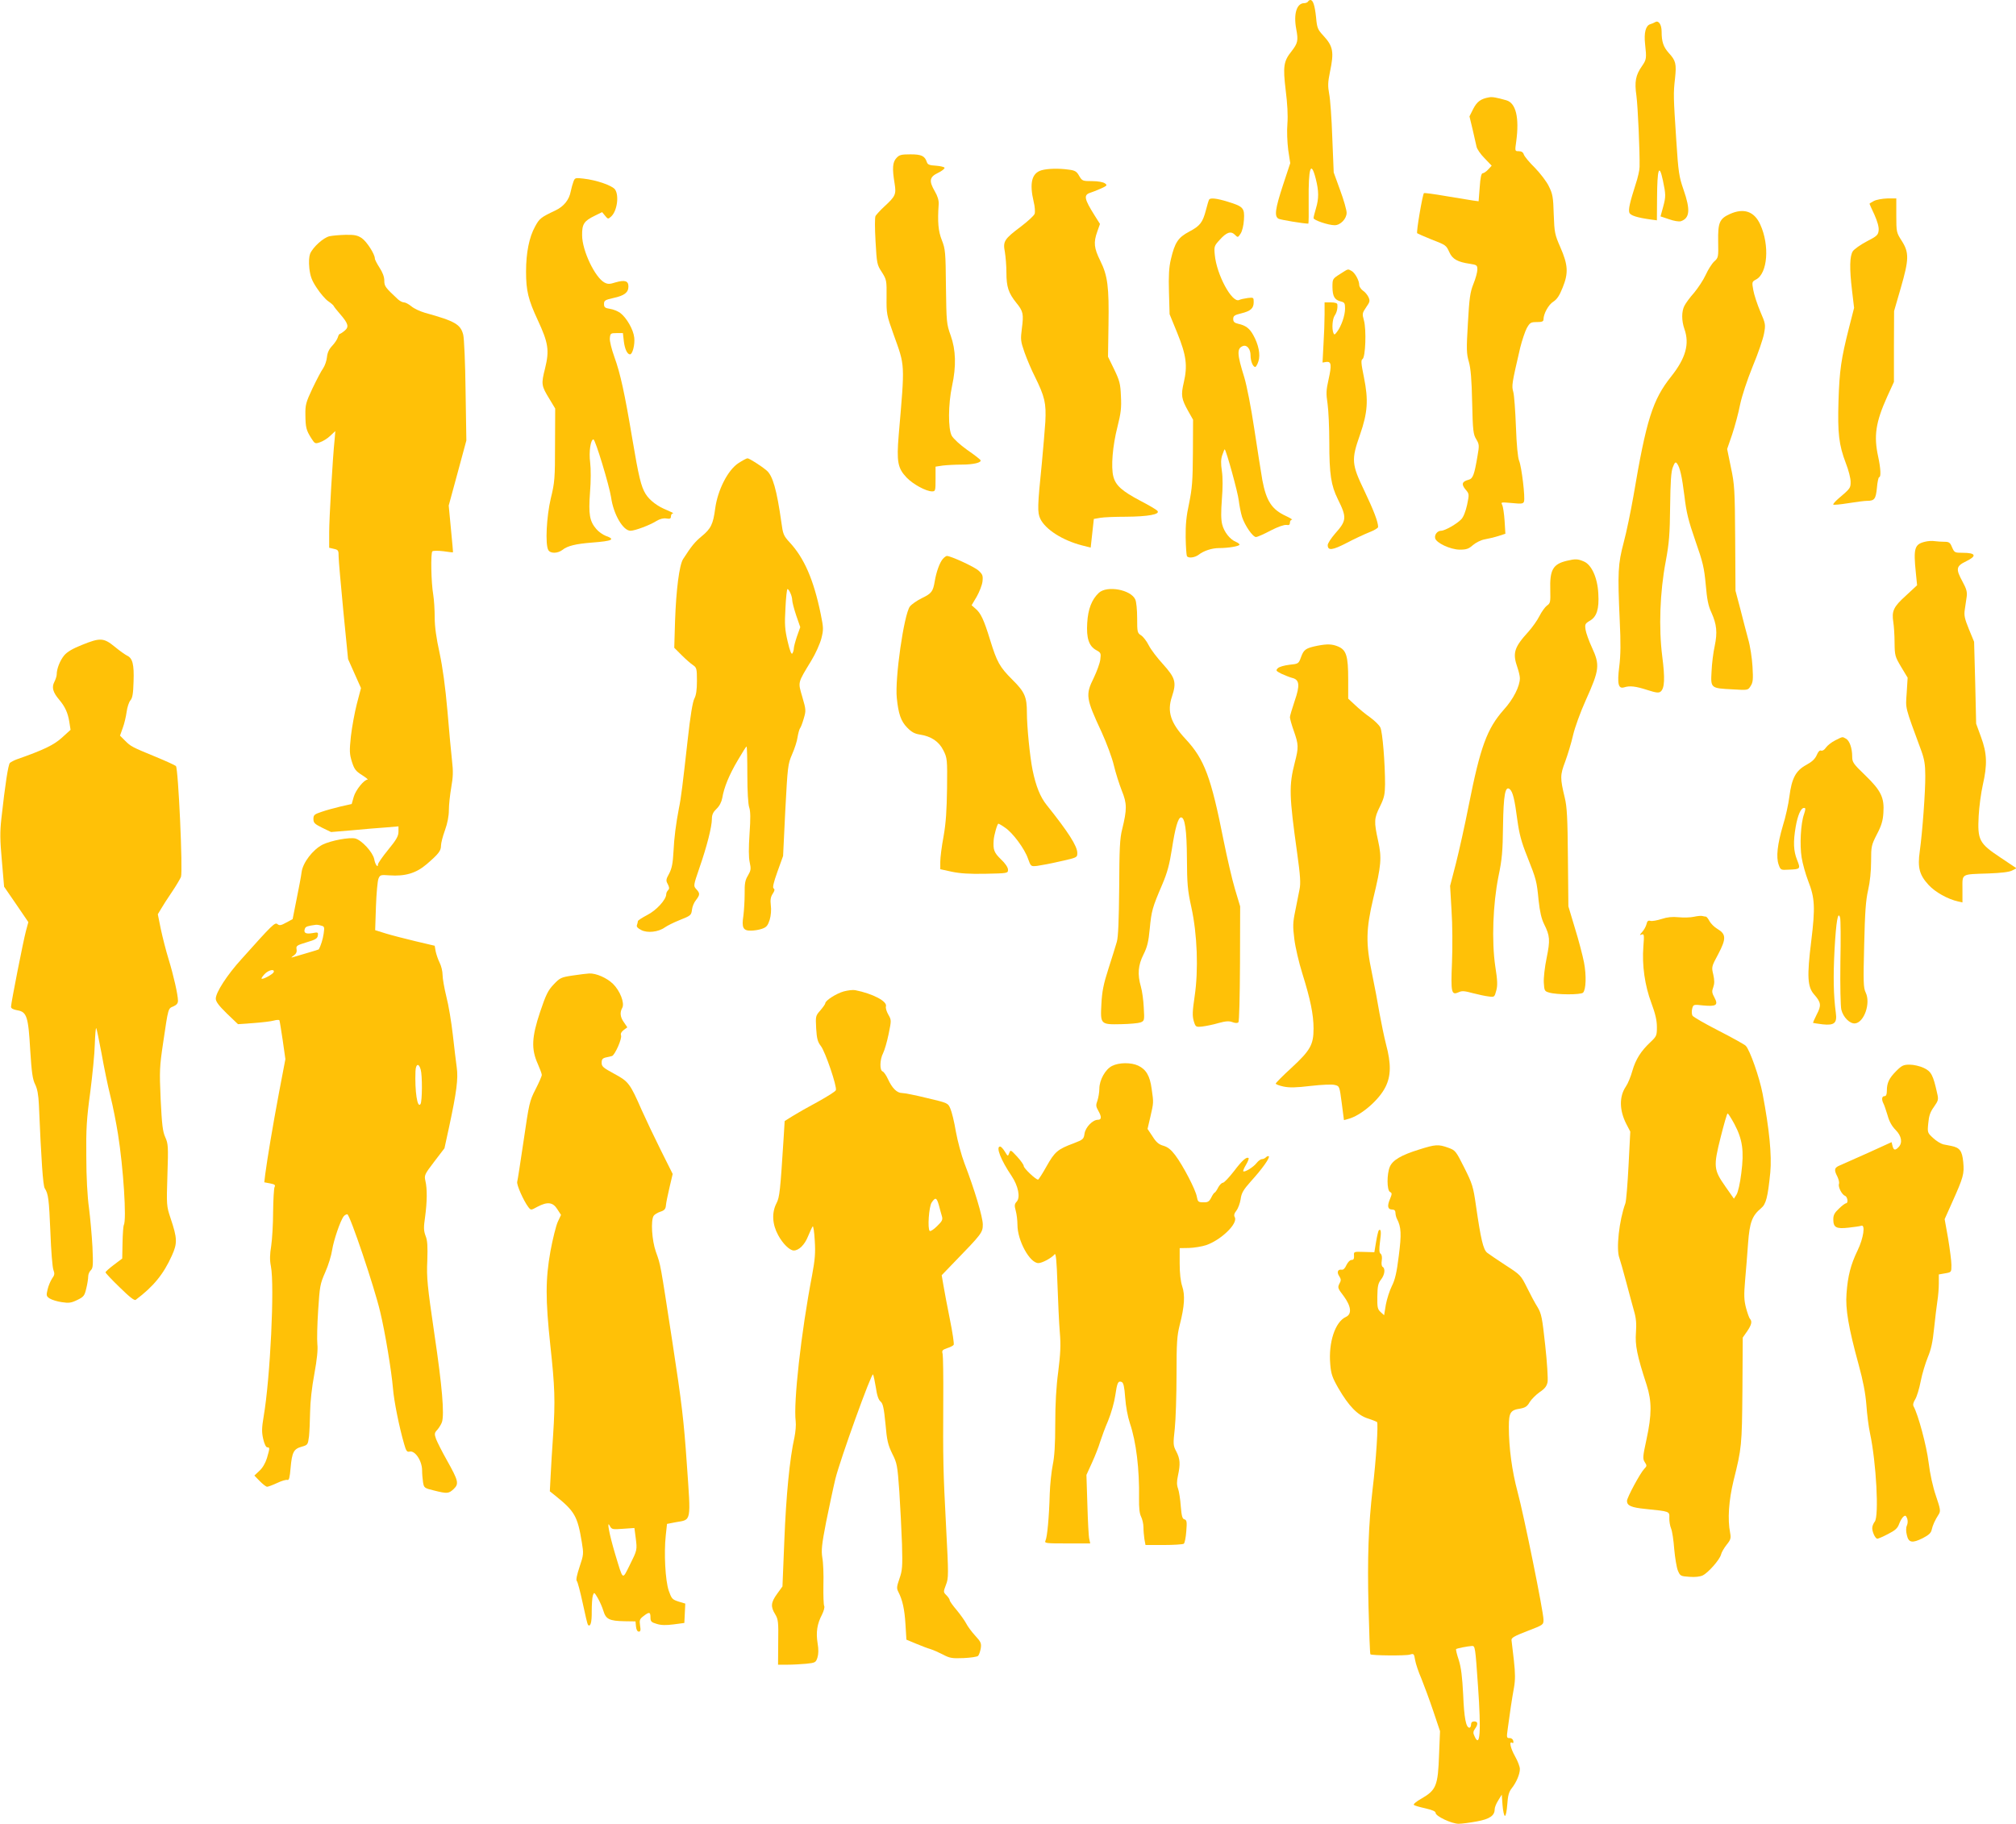<?xml version="1.0" standalone="no"?>
<!DOCTYPE svg PUBLIC "-//W3C//DTD SVG 20010904//EN"
 "http://www.w3.org/TR/2001/REC-SVG-20010904/DTD/svg10.dtd">
<svg version="1.0" xmlns="http://www.w3.org/2000/svg"
 width="1280pt" height="1158pt" viewBox="0 0 1280 1158"
 preserveAspectRatio="xMidYMid meet">
<g transform="translate(0,1158) scale(0.1,-0.1)"
fill="#ffc107" stroke="none">
<path d="M8305 11570 c-3 -5 -14 -10 -24 -10 -48 0 -69 -68 -51 -164 14 -74
10 -90 -30 -142 -50 -62 -55 -96 -37 -246 11 -86 15 -162 11 -213 -4 -47 -1
-117 5 -166 l13 -85 -46 -139 c-50 -153 -56 -199 -28 -214 14 -7 159 -31 189
-31 2 0 3 66 2 148 -2 207 14 258 45 137 20 -79 20 -126 1 -189 -8 -27 -15
-54 -15 -61 0 -13 94 -45 134 -45 37 0 76 41 76 79 0 17 -18 81 -41 143 l-41
113 -9 220 c-4 121 -13 247 -20 280 -9 49 -8 74 5 137 27 129 21 164 -43 233
-35 38 -39 48 -45 115 -8 75 -19 110 -36 110 -5 0 -12 -4 -15 -10z"/>
<path d="M10510 11440 c-8 -5 -23 -11 -33 -14 -28 -9 -40 -54 -32 -126 10 -91
9 -98 -20 -140 -40 -57 -48 -99 -35 -188 9 -67 22 -354 20 -452 0 -19 -11 -69
-25 -110 -36 -113 -47 -159 -40 -180 6 -18 49 -32 138 -44 l37 -5 1 142 c1
185 13 223 37 112 19 -90 19 -104 2 -167 l-17 -62 54 -18 c30 -11 63 -16 74
-13 58 19 63 72 18 201 -28 81 -33 109 -46 314 -18 275 -19 296 -8 391 10 94
5 114 -39 162 -35 39 -46 72 -46 136 0 45 -19 73 -40 61z"/>
<path d="M9455 10962 c-53 -9 -77 -27 -101 -73 l-24 -48 20 -83 c10 -46 22
-95 25 -110 3 -14 25 -47 51 -73 l45 -47 -22 -24 c-12 -13 -28 -24 -35 -24 -9
0 -15 -28 -19 -89 l-7 -89 -37 5 c-20 3 -97 16 -171 28 -74 13 -137 21 -139
19 -9 -9 -50 -249 -43 -255 4 -3 43 -20 87 -38 98 -38 96 -37 118 -84 19 -42
52 -61 130 -72 44 -7 47 -9 47 -37 0 -16 -11 -57 -25 -91 -21 -53 -26 -89 -35
-249 -10 -166 -9 -194 6 -245 12 -42 18 -114 21 -258 4 -180 7 -203 26 -234
19 -32 20 -39 8 -106 -20 -119 -29 -144 -56 -151 -42 -11 -48 -28 -21 -61 25
-29 25 -30 11 -98 -9 -41 -23 -78 -37 -92 -27 -29 -104 -73 -128 -73 -23 0
-43 -24 -38 -47 6 -30 96 -72 155 -73 44 0 58 5 85 29 19 16 51 32 73 36 22 4
61 13 87 21 l46 15 -5 82 c-3 45 -10 91 -15 101 -10 18 -7 18 61 12 61 -6 72
-5 77 9 9 23 -15 223 -31 260 -8 19 -16 100 -20 215 -4 102 -11 202 -17 222
-11 39 -9 52 44 280 12 48 31 104 42 125 20 35 26 38 64 38 33 0 42 4 42 17 0
36 32 94 63 113 23 15 39 39 59 90 37 91 34 143 -15 255 -35 80 -38 93 -42
209 -3 109 -7 130 -31 178 -14 30 -55 83 -89 118 -35 34 -66 72 -70 84 -4 14
-15 21 -32 21 -25 0 -25 0 -16 63 20 150 -2 242 -62 260 -63 18 -91 23 -110
19z"/>
<path d="M5692 10577 c-25 -26 -28 -66 -12 -162 11 -69 6 -81 -66 -147 -25
-23 -49 -50 -55 -59 -5 -10 -5 -75 0 -162 8 -140 9 -148 40 -195 30 -48 31
-52 30 -158 -1 -106 0 -113 44 -236 74 -207 73 -175 33 -641 -14 -169 -6 -210
50 -269 41 -43 124 -88 162 -88 21 0 22 4 22 79 l0 78 46 7 c26 3 80 6 120 6
75 0 129 13 119 29 -3 5 -41 35 -85 65 -44 31 -87 71 -97 89 -24 43 -23 201 2
317 27 125 24 228 -9 320 -26 72 -27 84 -30 310 -2 221 -4 239 -26 295 -23 58
-28 115 -20 230 1 23 -7 50 -24 79 -39 67 -35 92 19 118 25 12 44 27 42 33 -2
5 -27 11 -55 13 -40 2 -52 7 -57 22 -13 40 -34 50 -104 50 -58 0 -71 -3 -89
-23z"/>
<path d="M6613 10499 c-62 -18 -78 -81 -50 -200 8 -31 10 -65 6 -77 -4 -11
-43 -47 -85 -79 -108 -81 -117 -95 -104 -162 5 -30 10 -89 10 -133 0 -89 13
-129 63 -191 44 -54 47 -71 35 -163 -9 -70 -8 -80 17 -152 15 -42 44 -111 65
-152 64 -130 73 -169 67 -289 -4 -58 -14 -176 -22 -261 -28 -275 -29 -313 -10
-354 33 -68 141 -137 265 -169 l55 -14 10 91 10 91 40 7 c22 4 95 7 163 7 141
1 219 15 201 37 -6 8 -56 37 -110 65 -115 61 -155 96 -170 153 -16 60 -5 195
26 316 22 88 26 120 22 195 -3 79 -9 99 -43 170 l-39 80 3 200 c4 244 -5 314
-52 409 -40 81 -44 116 -19 186 l17 48 -34 54 c-66 105 -71 130 -28 144 11 3
40 15 66 26 42 19 44 22 27 34 -11 8 -44 14 -81 14 -60 0 -63 1 -82 33 -16 29
-27 35 -67 40 -63 9 -133 7 -172 -4z"/>
<path d="M3641 10427 c-5 -13 -13 -41 -17 -61 -10 -55 -44 -97 -99 -123 -91
-43 -100 -50 -128 -102 -37 -67 -57 -165 -57 -286 0 -121 14 -178 75 -309 66
-142 74 -190 46 -304 -26 -102 -24 -111 28 -196 l36 -60 -1 -230 c0 -214 -2
-239 -27 -341 -27 -115 -36 -290 -16 -327 13 -24 60 -23 91 1 31 25 84 38 188
46 129 10 150 20 85 43 -18 7 -45 26 -59 43 -43 50 -50 94 -40 231 6 72 6 152
1 192 -9 67 3 146 21 146 12 -1 100 -291 112 -368 15 -108 76 -212 123 -212
28 0 122 35 165 62 21 13 44 19 62 16 24 -4 30 -1 30 14 0 10 6 18 13 18 6 1
-10 9 -36 20 -60 23 -113 63 -138 104 -29 47 -44 111 -84 348 -49 292 -76 416
-114 521 -18 50 -31 102 -29 120 3 30 5 32 43 32 l40 0 6 -53 c6 -49 22 -82
39 -82 16 0 32 62 27 106 -5 51 -49 127 -89 157 -15 11 -44 23 -65 26 -32 5
-38 10 -38 31 0 22 7 26 60 38 70 15 95 35 95 73 0 36 -23 43 -82 26 -37 -12
-49 -12 -70 -1 -60 32 -142 203 -142 300 -1 72 12 91 82 125 l45 22 19 -23
c18 -22 19 -22 38 -5 38 34 52 133 25 172 -18 25 -118 60 -201 69 -51 6 -54 5
-63 -19z"/>
<path d="M7677 10313 c-3 -5 -12 -34 -20 -66 -21 -80 -37 -101 -107 -138 -70
-37 -91 -69 -116 -176 -12 -50 -15 -105 -12 -208 l4 -140 49 -120 c57 -141 66
-206 41 -314 -19 -81 -15 -104 28 -181 l31 -55 -1 -210 c-1 -179 -5 -226 -24
-320 -18 -82 -23 -137 -22 -218 1 -60 5 -113 8 -118 9 -15 50 -10 75 9 32 25
84 42 129 42 59 0 130 12 130 22 0 4 -10 12 -22 17 -38 15 -76 63 -88 111 -8
31 -8 80 -2 160 6 73 6 139 0 179 -7 48 -7 75 3 103 7 21 14 37 15 35 11 -10
84 -276 89 -324 4 -32 13 -79 21 -105 18 -55 68 -128 89 -128 7 0 49 18 92 41
46 24 87 38 101 36 16 -3 22 1 22 14 0 11 6 19 13 19 6 0 -11 11 -39 24 -89
41 -124 95 -149 227 -8 46 -31 192 -51 324 -21 140 -48 277 -64 330 -46 147
-48 183 -8 198 25 9 48 -19 48 -59 0 -37 15 -74 30 -74 4 0 14 16 20 36 14 42
1 106 -33 167 -24 43 -49 61 -95 71 -25 6 -32 13 -32 31 0 19 8 25 50 35 61
15 80 32 80 72 0 29 -1 30 -37 26 -21 -3 -46 -8 -56 -13 -45 -19 -142 160
-154 286 -5 54 -4 58 31 96 44 49 71 58 97 32 18 -18 19 -18 36 8 10 15 19 52
21 87 5 75 -4 85 -102 115 -71 22 -111 26 -119 14z"/>
<path d="M11898 10304 c-16 -8 -28 -16 -28 -18 0 -2 14 -33 31 -69 19 -43 29
-78 27 -99 -3 -30 -10 -37 -76 -71 -40 -21 -79 -49 -88 -62 -20 -31 -22 -108
-5 -250 l13 -110 -32 -125 c-50 -197 -61 -272 -67 -466 -6 -205 2 -278 47
-396 17 -43 30 -95 30 -117 0 -40 -1 -42 -80 -109 -19 -17 -33 -33 -30 -36 3
-3 46 1 95 9 50 8 104 15 120 15 47 0 55 12 62 83 3 37 10 67 14 67 13 0 10
56 -6 130 -29 132 -16 219 57 381 l43 94 0 225 1 225 42 145 c53 183 54 226 7
300 -34 53 -35 56 -35 162 l0 108 -57 0 c-32 -1 -70 -8 -85 -16z"/>
<path d="M10983 10221 c-66 -30 -76 -55 -74 -175 2 -99 1 -103 -25 -126 -15
-14 -39 -52 -54 -85 -15 -33 -49 -84 -74 -114 -26 -29 -53 -66 -61 -82 -19
-36 -19 -95 0 -149 33 -94 8 -184 -84 -300 -118 -148 -158 -274 -240 -760 -17
-96 -44 -229 -62 -295 -36 -137 -39 -187 -25 -495 7 -142 6 -222 -3 -292 -14
-111 -6 -144 32 -132 35 11 72 7 146 -17 56 -18 73 -20 85 -10 25 21 28 84 10
223 -23 181 -15 409 22 603 22 119 26 172 28 350 2 156 6 220 17 248 12 31 17
36 26 25 19 -24 32 -81 48 -209 12 -103 25 -155 69 -282 48 -137 56 -171 66
-278 8 -94 16 -136 36 -178 34 -76 39 -126 21 -213 -9 -40 -18 -112 -20 -161
-6 -107 -6 -107 133 -114 98 -6 98 -6 115 21 15 23 17 41 12 124 -3 53 -15
131 -27 172 -11 41 -34 128 -50 192 l-31 117 -2 333 c-2 308 -4 342 -27 450
l-24 117 32 93 c17 51 40 136 50 188 12 57 44 154 80 243 34 81 66 175 72 208
11 58 10 63 -24 142 -19 45 -39 106 -44 135 -9 51 -9 53 17 67 74 38 88 217
27 350 -38 83 -104 106 -193 66z"/>
<path d="M2092 10080 c-39 -9 -105 -69 -123 -111 -7 -19 -9 -51 -5 -92 6 -51
15 -77 47 -125 22 -34 55 -72 72 -84 18 -12 34 -26 36 -31 1 -4 20 -28 41 -52
52 -60 57 -81 28 -105 -13 -11 -26 -19 -30 -20 -4 0 -10 -10 -13 -22 -4 -13
-20 -37 -36 -54 -20 -21 -30 -43 -33 -71 -2 -23 -13 -54 -24 -71 -12 -16 -42
-74 -68 -128 -42 -89 -46 -106 -45 -168 1 -80 5 -97 37 -148 23 -36 25 -37 56
-26 18 6 48 24 65 41 l32 30 -4 -49 c-13 -122 -35 -507 -35 -595 l0 -97 30 -7
c28 -6 30 -10 30 -49 0 -23 14 -179 30 -347 l30 -304 41 -92 41 -92 -26 -99
c-14 -54 -31 -147 -38 -206 -10 -95 -9 -113 6 -162 15 -47 24 -60 64 -85 25
-16 41 -29 36 -29 -22 0 -75 -65 -88 -109 l-13 -46 -71 -16 c-38 -9 -93 -24
-121 -34 -45 -15 -51 -20 -51 -45 0 -25 8 -32 56 -56 l56 -27 132 11 c72 7
168 15 214 18 l82 7 0 -34 c0 -27 -13 -51 -65 -114 -36 -44 -65 -86 -65 -93 0
-26 -18 -2 -24 33 -9 44 -79 120 -120 131 -38 9 -155 -13 -208 -39 -62 -32
-125 -114 -133 -174 -3 -26 -18 -104 -32 -173 l-25 -126 -41 -22 c-32 -18 -43
-20 -55 -10 -16 14 -32 -2 -228 -221 -93 -102 -164 -213 -164 -252 0 -19 20
-45 70 -94 l71 -68 98 7 c55 4 113 11 130 16 17 5 33 5 35 2 2 -4 11 -61 21
-127 l17 -120 -41 -215 c-40 -213 -74 -418 -87 -516 l-6 -51 37 -7 c30 -6 35
-10 28 -24 -4 -9 -8 -80 -9 -157 0 -77 -6 -174 -12 -215 -9 -55 -10 -90 -2
-130 24 -123 -4 -709 -46 -954 -12 -72 -13 -98 -3 -142 7 -32 18 -54 26 -54
17 0 16 -5 -2 -68 -10 -32 -28 -63 -48 -81 l-32 -30 35 -36 c19 -19 39 -35 46
-35 7 0 36 11 64 24 29 14 58 22 65 19 10 -3 15 16 20 76 9 101 20 121 70 135
39 11 40 13 47 66 3 30 6 101 7 157 1 63 11 155 27 240 17 93 23 154 19 188
-3 28 -1 124 5 214 10 154 12 168 45 243 20 44 39 108 44 142 9 59 52 187 74
214 5 6 15 12 22 12 16 0 173 -465 209 -620 31 -128 72 -377 81 -485 6 -79 40
-248 71 -354 12 -43 18 -52 34 -48 35 9 80 -58 80 -120 0 -21 3 -54 6 -75 6
-35 8 -37 70 -52 84 -21 93 -20 125 10 34 33 30 51 -44 183 -30 53 -60 113
-68 133 -12 34 -11 40 8 60 11 13 24 34 29 48 16 51 2 224 -48 560 -45 308
-50 358 -45 465 3 93 1 129 -11 158 -12 33 -13 52 -3 120 13 96 14 178 2 229
-8 35 -6 41 56 122 l65 85 30 138 c47 219 58 304 48 375 -5 35 -16 128 -25
208 -9 80 -27 189 -41 242 -13 53 -24 115 -24 138 0 22 -8 57 -19 78 -10 20
-21 53 -25 72 l-6 35 -123 29 c-67 16 -152 38 -188 49 l-67 21 5 151 c3 82 10
161 16 176 10 24 14 25 69 21 100 -7 169 13 236 70 78 67 92 86 92 119 0 15
11 59 25 97 16 44 25 91 25 128 0 33 7 97 15 144 12 68 13 102 5 170 -5 47
-19 189 -29 315 -14 158 -30 274 -50 369 -21 95 -31 167 -31 225 0 48 -4 112
-9 143 -14 80 -17 266 -6 277 6 5 35 5 70 1 33 -5 60 -8 61 -7 1 1 -5 68 -13
149 l-14 148 56 206 56 207 -5 316 c-2 174 -9 334 -15 356 -17 66 -52 86 -243
139 -31 9 -70 27 -86 41 -17 14 -38 25 -47 25 -10 0 -27 9 -39 20 -80 75 -86
82 -86 119 0 23 -11 52 -30 81 -16 25 -30 51 -30 59 0 27 -51 107 -83 129 -27
18 -46 22 -103 21 -38 -1 -84 -5 -102 -9z m-54 -4377 c22 -5 23 -9 17 -51 -5
-36 -19 -79 -31 -100 -1 -1 -31 -11 -67 -21 -36 -11 -76 -22 -88 -26 -24 -7
-24 -7 -3 9 15 10 20 23 17 39 -4 21 1 25 64 44 55 16 69 24 71 43 3 21 1 22
-36 15 -42 -7 -56 2 -46 29 5 13 18 17 69 24 6 1 21 -1 33 -5z m-300 -295 c-5
-14 -70 -49 -77 -42 -3 2 6 15 19 29 24 26 65 35 58 13z m933 -619 c11 -37 10
-202 -1 -219 -20 -31 -37 81 -32 208 2 48 21 54 33 11z"/>
<path d="M8508 9840 c-47 -30 -48 -31 -48 -83 1 -59 13 -81 53 -91 24 -6 27
-11 27 -46 0 -43 -24 -112 -51 -147 -14 -19 -18 -21 -23 -7 -11 28 -6 89 8
110 13 19 20 45 17 72 -1 7 -16 12 -41 12 l-40 0 0 -77 c0 -43 -3 -129 -7
-191 l-6 -114 24 4 c32 4 35 -19 14 -113 -15 -66 -16 -88 -6 -153 6 -42 11
-152 11 -244 0 -203 11 -274 54 -361 58 -117 57 -136 -18 -220 -25 -29 -46
-61 -46 -72 0 -37 30 -33 119 13 47 25 112 55 144 68 31 12 57 27 57 34 0 32
-28 105 -87 229 -82 170 -84 198 -28 357 49 141 54 220 25 364 -18 88 -20 110
-9 116 19 12 25 187 9 245 -12 43 -11 47 14 84 24 34 25 41 15 64 -7 15 -23
34 -36 42 -12 9 -23 25 -23 36 0 28 -27 77 -49 89 -25 13 -18 15 -73 -20z"/>
<path d="M4688 8639 c-67 -44 -131 -170 -147 -287 -13 -100 -27 -129 -87 -178
-42 -35 -63 -60 -117 -144 -24 -38 -44 -193 -51 -394 l-5 -169 47 -47 c26 -26
58 -54 72 -63 23 -16 25 -23 25 -100 0 -57 -5 -91 -16 -112 -11 -20 -26 -109
-43 -265 -31 -277 -42 -369 -55 -430 -19 -99 -31 -190 -35 -279 -4 -72 -10
-104 -27 -137 -21 -38 -22 -45 -9 -68 10 -20 11 -29 2 -38 -7 -7 -12 -18 -12
-26 0 -34 -63 -103 -121 -132 -32 -17 -59 -34 -59 -39 0 -5 -3 -16 -6 -25 -4
-10 5 -20 27 -31 39 -21 110 -13 151 17 16 11 56 31 91 45 75 30 76 31 81 70
2 17 13 44 25 58 26 34 26 43 2 69 -19 21 -19 22 20 136 47 135 79 261 79 311
0 26 8 43 29 63 19 18 32 43 37 70 11 66 43 145 98 238 28 48 53 88 56 88 3 0
5 -80 5 -178 0 -109 5 -189 12 -209 8 -23 9 -68 2 -167 -6 -91 -6 -149 1 -181
9 -42 8 -51 -11 -84 -18 -29 -22 -51 -21 -116 0 -44 -4 -106 -8 -139 -12 -76
-2 -96 48 -95 20 0 52 5 71 12 28 10 36 20 48 57 8 27 11 64 7 92 -4 35 -1 53
12 73 13 19 14 29 6 34 -8 5 -1 36 24 106 l36 100 14 290 c15 279 16 292 43
355 16 36 32 85 35 110 4 24 11 49 15 55 5 5 16 34 24 62 15 51 15 56 -9 138
-28 97 -31 85 57 230 27 44 55 107 64 141 14 56 14 67 -4 155 -45 219 -105
356 -198 456 -38 41 -42 52 -52 127 -29 206 -55 297 -94 329 -37 31 -110 77
-121 77 -6 0 -32 -14 -58 -31z m330 -824 c7 -14 12 -35 12 -46 0 -11 11 -54
25 -96 l26 -75 -21 -59 c-11 -33 -20 -67 -20 -77 0 -9 -4 -23 -9 -31 -6 -9
-16 16 -30 76 -18 77 -20 108 -14 212 3 66 9 121 13 121 4 0 12 -11 18 -25z"/>
<path d="M12221 8140 c-65 -16 -73 -41 -57 -196 l8 -80 -71 -66 c-79 -71 -91
-98 -80 -168 4 -25 8 -84 8 -131 1 -82 3 -88 42 -154 l41 -68 -6 -96 c-7 -105
-14 -78 92 -366 20 -55 26 -89 26 -160 1 -100 -18 -357 -35 -480 -15 -105 -2
-151 57 -215 42 -45 120 -89 187 -104 l27 -6 0 85 c0 100 -12 93 166 99 80 3
131 9 150 19 l27 14 -103 69 c-134 89 -145 110 -137 263 3 58 15 147 26 196
30 131 27 202 -11 305 l-31 85 -6 260 -7 260 -33 80 c-27 67 -32 87 -26 125 4
25 9 62 12 82 4 29 -2 50 -26 94 -45 83 -42 99 24 131 68 33 60 53 -22 53 -52
0 -54 1 -69 35 -12 30 -19 35 -48 35 -18 0 -46 2 -62 4 -16 3 -44 1 -63 -4z"/>
<path d="M5987 8032 c-20 -22 -42 -82 -52 -142 -11 -66 -20 -78 -82 -108 -31
-15 -65 -39 -76 -53 -38 -52 -96 -459 -83 -581 10 -100 26 -147 65 -187 28
-29 48 -40 81 -45 72 -11 122 -44 150 -101 24 -48 25 -56 23 -240 -2 -140 -7
-220 -22 -305 -12 -63 -21 -136 -21 -162 l0 -47 73 -16 c52 -11 112 -15 214
-13 141 3 143 3 143 26 0 14 -17 40 -45 66 -44 43 -50 60 -46 121 2 32 23 105
30 105 3 0 23 -11 42 -25 49 -32 125 -135 146 -197 18 -50 18 -50 58 -46 22 3
88 15 147 29 107 24 108 24 108 53 0 44 -58 134 -194 304 -41 51 -69 120 -90
223 -17 84 -36 275 -36 364 0 100 -14 132 -92 209 -82 82 -98 112 -142 254
-39 127 -59 170 -93 198 l-24 21 32 54 c17 30 34 73 37 96 4 38 1 46 -25 70
-26 24 -176 93 -201 93 -5 0 -16 -8 -25 -18z"/>
<path d="M9947 8019 c-87 -21 -108 -57 -104 -186 2 -76 0 -84 -21 -98 -12 -9
-34 -39 -48 -67 -14 -28 -45 -71 -68 -97 -93 -102 -104 -137 -71 -231 8 -23
15 -53 15 -66 0 -51 -41 -133 -102 -200 -107 -121 -149 -236 -223 -609 -24
-123 -61 -288 -81 -367 l-37 -143 9 -155 c6 -85 7 -234 3 -330 -8 -194 -4
-211 43 -190 20 10 38 8 89 -6 35 -9 81 -19 101 -21 36 -5 37 -4 48 37 9 32 8
65 -6 153 -24 161 -15 397 20 572 23 109 27 160 29 320 3 199 14 258 43 234
19 -16 31 -65 48 -196 12 -87 25 -138 62 -230 59 -149 61 -157 73 -281 8 -72
18 -116 35 -150 37 -74 39 -101 16 -214 -12 -57 -20 -128 -18 -158 3 -50 5
-54 33 -62 48 -15 202 -15 216 -1 19 19 22 110 6 193 -8 41 -33 138 -57 215
l-42 140 -3 310 c-2 250 -6 324 -20 380 -30 125 -30 143 3 230 16 44 39 119
50 168 11 48 47 147 80 220 88 196 91 224 39 337 -19 41 -37 92 -40 112 -5 34
-3 39 28 57 43 25 59 74 53 172 -5 101 -43 184 -92 204 -39 17 -54 17 -109 4z"/>
<path d="M6977 7816 c-45 -42 -69 -103 -74 -191 -6 -96 10 -147 57 -173 30
-16 31 -20 26 -60 -3 -24 -22 -75 -41 -115 -54 -109 -51 -130 50 -347 31 -68
66 -162 77 -209 11 -47 34 -119 50 -160 34 -83 34 -119 3 -246 -15 -57 -18
-124 -19 -370 -2 -210 -6 -313 -15 -345 -7 -25 -31 -101 -53 -170 -32 -99 -41
-146 -45 -225 -7 -129 -6 -131 126 -128 53 1 108 6 122 11 25 10 26 12 21 94
-2 45 -10 105 -18 132 -23 80 -18 137 16 205 24 48 32 80 40 164 11 114 16
133 79 280 32 75 46 126 62 228 20 131 39 199 58 199 24 0 36 -80 37 -260 1
-162 4 -201 28 -310 38 -172 46 -399 21 -566 -14 -95 -15 -123 -6 -156 12 -39
13 -40 54 -36 23 3 70 12 103 22 47 13 68 14 89 6 18 -7 32 -7 38 -1 5 5 9
163 10 372 l1 364 -33 110 c-18 60 -50 199 -72 308 -80 404 -122 516 -241 644
-96 103 -119 175 -87 270 30 91 22 118 -57 206 -36 39 -77 93 -90 119 -13 26
-35 55 -49 64 -24 15 -25 21 -25 110 0 51 -5 104 -12 118 -28 62 -179 90 -231
42z"/>
<path d="M520 7485 c-58 -23 -94 -44 -113 -67 -26 -32 -47 -84 -47 -121 0 -10
-7 -31 -15 -47 -18 -34 -9 -66 31 -113 37 -44 55 -83 64 -140 l8 -51 -55 -50
c-52 -47 -117 -78 -288 -138 -16 -6 -35 -16 -42 -22 -11 -11 -30 -135 -54
-351 -10 -90 -9 -139 3 -272 l14 -163 77 -112 77 -113 -15 -55 c-17 -63 -95
-459 -95 -482 0 -11 13 -18 41 -23 59 -10 69 -40 81 -255 9 -140 15 -183 31
-215 14 -28 21 -66 24 -130 15 -356 26 -512 37 -530 23 -36 27 -67 36 -280 4
-115 13 -223 19 -238 9 -24 8 -33 -9 -56 -10 -16 -23 -46 -28 -69 -9 -37 -8
-43 14 -57 13 -8 47 -19 76 -23 45 -7 60 -5 99 14 41 20 46 27 57 74 7 28 12
62 12 75 0 13 7 31 17 40 14 14 15 34 10 148 -4 73 -14 184 -22 247 -10 70
-17 197 -17 325 -2 176 2 242 25 410 14 110 28 248 29 307 2 59 6 104 9 100 3
-4 18 -77 34 -162 15 -85 40 -207 56 -270 16 -63 37 -171 48 -240 34 -211 56
-548 37 -578 -3 -6 -7 -56 -8 -112 l-2 -101 -53 -40 c-29 -22 -53 -43 -53 -48
0 -4 40 -47 90 -95 64 -63 94 -86 102 -79 112 84 176 162 229 280 36 79 35
110 -8 238 -26 78 -26 82 -20 275 6 181 5 198 -14 240 -16 36 -21 78 -29 240
-8 182 -7 206 16 360 33 224 31 216 65 230 20 9 29 19 29 36 0 37 -28 161 -60
265 -16 52 -38 138 -49 190 l-19 94 21 35 c11 19 42 68 69 107 27 40 52 83 57
95 13 34 -17 690 -32 704 -7 6 -64 32 -127 58 -153 63 -159 66 -196 103 l-32
32 17 48 c10 26 21 73 25 103 4 30 15 63 24 73 13 15 18 43 20 119 4 109 -6
149 -41 165 -12 6 -48 31 -79 57 -70 57 -92 58 -208 11z"/>
<path d="M8365 7480 c-74 -15 -87 -24 -104 -71 -16 -44 -17 -44 -75 -50 -32
-4 -65 -13 -73 -22 -14 -14 -12 -17 23 -35 22 -10 52 -22 67 -26 48 -11 52
-46 17 -147 -16 -48 -30 -94 -30 -103 0 -9 11 -49 25 -88 30 -86 31 -103 6
-199 -38 -148 -36 -210 15 -576 20 -143 23 -192 15 -230 -5 -26 -17 -87 -27
-136 -16 -76 -16 -99 -6 -180 6 -50 29 -149 51 -219 51 -163 71 -260 71 -349
0 -102 -20 -138 -140 -249 -55 -50 -100 -96 -100 -100 0 -5 22 -13 49 -19 38
-8 81 -7 173 4 71 8 137 11 153 6 30 -7 30 -9 44 -115 l14 -108 26 7 c80 20
197 120 238 204 35 70 36 148 3 271 -12 47 -30 135 -41 195 -10 61 -32 178
-49 260 -39 185 -37 275 9 470 51 211 55 257 31 366 -27 123 -26 143 12 219
27 55 31 76 32 140 0 135 -16 334 -30 361 -7 15 -37 44 -66 65 -29 20 -72 56
-95 78 l-43 40 0 123 c0 148 -12 186 -64 208 -38 16 -69 17 -131 5z"/>
<path d="M11652 6879 c-24 -12 -50 -33 -59 -46 -9 -14 -22 -22 -30 -19 -9 4
-19 -6 -28 -28 -11 -25 -30 -43 -67 -63 -66 -36 -92 -84 -107 -202 -6 -47 -24
-130 -41 -183 -35 -119 -44 -200 -27 -248 12 -34 14 -35 62 -32 77 3 78 4 55
62 -23 58 -25 114 -9 209 13 75 33 121 53 121 11 0 11 -6 0 -40 -21 -59 -28
-195 -15 -275 6 -38 25 -106 42 -150 42 -107 45 -167 19 -380 -28 -225 -24
-291 18 -339 45 -51 47 -70 17 -127 -14 -28 -25 -52 -23 -54 2 -1 29 -5 60 -9
75 -8 93 8 84 73 -15 113 -17 230 -8 403 10 179 22 247 35 202 4 -10 5 -138 2
-284 -2 -146 1 -281 6 -301 12 -49 55 -91 88 -87 57 7 99 128 67 195 -15 31
-16 65 -10 302 5 209 10 284 25 349 12 52 19 121 19 183 0 96 2 103 37 172 29
55 38 87 41 135 7 97 -15 142 -114 238 -78 75 -84 84 -84 121 0 52 -17 101
-40 113 -24 13 -18 14 -68 -11z"/>
<path d="M10755 5759 c-22 -5 -66 -6 -97 -3 -40 4 -72 1 -108 -11 -28 -9 -60
-15 -71 -12 -14 4 -21 -1 -25 -21 -4 -15 -16 -37 -28 -50 -17 -19 -17 -22 -3
-16 16 6 17 -1 11 -77 -9 -118 9 -246 51 -358 25 -67 35 -110 35 -152 0 -54
-2 -59 -41 -96 -61 -57 -94 -110 -115 -183 -10 -36 -28 -80 -41 -99 -43 -63
-42 -150 3 -238 l25 -48 -11 -215 c-6 -118 -15 -226 -20 -240 -40 -109 -60
-293 -38 -348 5 -15 25 -83 43 -152 18 -69 41 -152 50 -185 13 -44 16 -80 12
-136 -6 -80 6 -143 68 -333 33 -103 33 -188 -1 -345 -24 -111 -25 -123 -11
-145 14 -21 14 -25 -3 -42 -26 -27 -110 -183 -110 -204 0 -30 27 -42 117 -51
157 -16 153 -15 152 -57 -1 -20 4 -50 11 -67 7 -16 16 -75 20 -131 5 -55 15
-116 23 -136 15 -35 17 -36 74 -40 35 -3 68 1 84 9 35 17 108 100 116 132 3
14 20 43 36 63 26 32 28 42 22 75 -17 87 -9 205 22 333 51 204 53 221 56 571
l2 336 28 40 c28 41 33 63 18 79 -5 5 -16 36 -25 69 -13 50 -14 81 -6 175 6
63 14 170 19 238 10 132 26 173 82 220 32 26 43 69 59 228 10 108 -6 275 -49
500 -20 104 -81 278 -107 304 -8 8 -85 51 -171 95 -86 44 -161 87 -167 96 -5
9 -6 28 -2 44 7 27 8 28 69 21 84 -8 98 2 73 49 -17 31 -18 41 -8 67 8 23 8
43 0 80 -12 49 -11 51 32 131 51 97 50 126 -6 159 -19 11 -41 33 -50 49 -8 16
-19 29 -23 29 -5 0 -15 2 -23 4 -7 2 -31 0 -53 -5z m257 -1316 c52 -98 62
-171 44 -311 -8 -66 -21 -123 -31 -138 l-16 -25 -54 77 c-75 107 -77 127 -30
314 21 83 40 150 44 150 4 0 23 -30 43 -67z"/>
<path d="M3636 5386 c-74 -11 -81 -15 -121 -57 -36 -38 -49 -65 -86 -175 -53
-159 -57 -234 -15 -328 14 -32 26 -64 26 -71 0 -8 -18 -49 -40 -92 -38 -74
-41 -90 -75 -323 -20 -135 -38 -253 -41 -263 -6 -18 40 -121 71 -162 16 -20
16 -20 58 3 63 33 97 29 125 -15 l24 -37 -21 -45 c-11 -25 -32 -109 -46 -185
-32 -179 -32 -306 -1 -597 29 -267 32 -352 18 -569 -6 -91 -14 -209 -16 -262
l-5 -97 35 -28 c123 -99 141 -130 168 -295 12 -73 12 -79 -14 -156 -17 -51
-24 -84 -18 -90 6 -6 22 -69 38 -142 15 -72 30 -134 33 -137 16 -16 25 16 24
85 0 42 3 88 7 101 8 23 9 22 31 -15 13 -22 29 -59 36 -82 16 -53 37 -64 134
-66 l70 -1 3 -32 c2 -21 9 -33 18 -33 11 0 13 9 8 38 -5 34 -3 42 21 60 37 29
45 28 45 -8 0 -25 5 -31 40 -41 28 -9 60 -9 107 -3 l68 9 3 61 3 62 -43 13
c-40 13 -44 18 -62 69 -22 65 -31 238 -19 350 l8 74 57 11 c99 17 95 -4 69
367 -19 277 -32 387 -92 778 -79 513 -73 482 -105 573 -25 71 -33 197 -14 227
5 8 24 20 42 26 26 8 34 17 36 40 1 16 12 68 23 115 l20 85 -75 150 c-41 82
-95 196 -121 254 -75 171 -84 183 -175 232 -70 38 -80 46 -80 70 0 22 6 29 28
34 15 3 32 7 38 9 18 6 65 111 57 131 -4 11 2 22 17 34 l23 17 -21 31 c-24 33
-28 63 -11 93 16 30 -14 108 -59 152 -39 38 -107 68 -151 66 -14 -1 -61 -6
-105 -13z m320 -3513 l72 5 8 -61 c10 -80 10 -78 -38 -175 -48 -95 -40 -102
-93 73 -36 121 -55 219 -33 176 12 -22 16 -23 84 -18z"/>
<path d="M5357 5285 c-47 -13 -117 -58 -117 -75 0 -5 -14 -25 -31 -45 -31 -35
-31 -37 -27 -115 4 -64 9 -85 30 -112 28 -36 104 -259 95 -280 -2 -8 -54 -40
-113 -73 -60 -32 -132 -73 -161 -91 l-51 -32 -6 -99 c-22 -346 -26 -385 -46
-423 -31 -60 -27 -134 11 -203 29 -54 73 -97 99 -97 32 0 69 36 90 89 13 31
26 60 30 64 4 4 10 -35 13 -89 5 -79 2 -119 -17 -222 -70 -364 -119 -808 -104
-927 3 -22 -1 -68 -8 -102 -30 -133 -53 -371 -64 -652 l-12 -294 -34 -47 c-40
-55 -42 -82 -12 -130 19 -32 21 -48 19 -177 l-1 -143 58 0 c33 0 87 3 120 6
58 6 62 8 72 39 7 22 8 52 1 92 -11 69 -3 122 28 181 12 24 18 48 14 55 -4 7
-6 66 -5 132 2 66 -1 145 -7 175 -7 46 -4 81 24 225 19 93 45 217 59 275 30
122 230 677 239 663 4 -6 11 -43 18 -83 7 -50 17 -79 30 -89 15 -13 21 -40 31
-141 9 -107 16 -134 43 -190 31 -61 33 -75 45 -240 6 -96 14 -247 17 -335 4
-144 2 -166 -16 -218 -18 -52 -19 -62 -7 -85 26 -51 39 -108 45 -205 l6 -98
60 -25 c33 -14 75 -30 93 -35 19 -6 55 -22 80 -35 41 -22 57 -25 129 -22 45 2
87 8 93 14 6 6 13 27 17 47 5 33 1 42 -35 81 -22 24 -48 59 -57 77 -10 19 -37
57 -61 86 -24 28 -44 56 -44 62 0 6 -9 20 -21 32 -20 20 -20 21 -3 66 17 43
17 62 1 367 -19 360 -20 429 -18 807 1 147 -1 278 -4 292 -6 22 -2 26 29 37
20 6 38 16 41 21 4 5 -7 78 -24 162 -17 83 -35 181 -41 216 l-11 64 78 81
c176 181 183 190 183 241 0 47 -52 221 -117 390 -19 50 -43 140 -54 200 -10
61 -26 126 -35 146 -15 35 -16 36 -148 67 -73 18 -144 32 -159 32 -32 0 -63
31 -89 88 -11 24 -26 46 -34 49 -20 7 -18 76 3 116 9 18 25 72 35 121 18 88
18 89 -2 124 -11 19 -18 42 -15 52 10 32 -84 81 -195 103 -14 3 -47 -1 -73 -8z
m604 -1357 c6 -24 15 -55 19 -69 7 -23 3 -32 -31 -65 -21 -21 -42 -34 -46 -30
-15 14 -5 154 12 180 24 36 32 33 46 -16z"/>
<path d="M7061 4812 c-43 -21 -81 -90 -81 -145 0 -22 -6 -56 -12 -75 -11 -28
-10 -38 5 -64 22 -39 22 -58 -2 -58 -33 0 -78 -46 -85 -87 -5 -36 -9 -39 -68
-62 -103 -38 -121 -54 -173 -146 -26 -47 -51 -85 -54 -85 -15 0 -91 72 -91 86
0 8 -19 35 -42 60 -41 44 -42 45 -50 23 -9 -23 -9 -22 -28 9 -11 18 -24 32
-30 32 -29 0 4 -85 73 -187 42 -63 57 -136 32 -163 -14 -15 -15 -25 -6 -57 6
-21 11 -62 11 -90 0 -100 78 -243 133 -243 24 0 85 33 103 56 8 10 13 -39 18
-189 4 -111 10 -249 15 -307 7 -82 4 -136 -10 -249 -13 -96 -19 -206 -19 -331
0 -133 -5 -210 -16 -262 -8 -40 -17 -122 -19 -183 -4 -148 -16 -276 -27 -297
-8 -17 2 -18 138 -18 l146 0 -6 28 c-4 15 -9 113 -12 217 l-6 190 36 79 c20
44 43 103 51 131 9 28 31 89 51 135 19 46 39 117 45 159 12 83 18 95 41 86 11
-5 17 -29 22 -99 4 -56 16 -121 30 -163 40 -118 61 -292 58 -476 -1 -62 3 -97
13 -117 8 -16 15 -46 15 -67 0 -21 3 -55 6 -75 l7 -38 116 0 c64 0 121 4 127
8 6 4 13 39 16 79 5 61 3 72 -12 76 -13 3 -18 21 -23 83 -3 44 -11 94 -17 111
-9 24 -9 46 -1 83 16 74 14 106 -10 153 -21 39 -21 47 -10 147 6 58 11 211 11
341 0 204 3 247 20 315 31 120 35 191 16 247 -10 31 -16 81 -16 145 l0 97 59
1 c32 1 82 9 109 18 94 32 203 137 182 177 -7 12 -4 24 10 42 11 14 23 47 27
72 5 39 16 59 65 114 72 79 122 150 114 159 -4 3 -12 0 -18 -6 -7 -7 -18 -12
-26 -12 -8 0 -23 -11 -34 -25 -20 -26 -76 -60 -84 -52 -3 2 5 21 17 41 12 20
19 39 17 42 -12 12 -41 -13 -93 -82 -32 -41 -63 -74 -71 -74 -7 0 -20 -13 -29
-29 -8 -16 -18 -31 -22 -33 -5 -1 -15 -16 -23 -33 -13 -25 -22 -30 -50 -29
-32 0 -35 4 -41 35 -7 44 -88 199 -137 264 -27 36 -48 52 -75 60 -29 8 -46 22
-69 59 l-32 48 18 77 c21 92 21 88 8 178 -11 82 -35 123 -86 147 -45 21 -122
20 -165 -2z"/>
<path d="M12040 4780 c-46 -46 -60 -76 -60 -126 0 -24 -5 -34 -15 -34 -17 0
-20 -21 -6 -48 5 -9 16 -43 26 -75 10 -38 28 -69 51 -92 38 -38 45 -82 18
-109 -21 -22 -31 -20 -38 8 l-6 24 -147 -67 c-82 -37 -163 -73 -180 -80 -37
-15 -40 -28 -17 -72 8 -17 13 -37 10 -46 -7 -18 18 -69 39 -76 16 -7 21 -47 6
-47 -5 0 -26 -15 -45 -34 -28 -26 -36 -41 -36 -68 0 -52 18 -62 97 -53 36 4
72 9 80 12 28 11 15 -79 -23 -157 -43 -89 -62 -161 -70 -273 -8 -97 13 -219
77 -452 29 -106 43 -181 49 -255 4 -58 14 -139 23 -180 40 -187 58 -528 30
-562 -6 -7 -13 -22 -15 -33 -5 -23 17 -75 32 -75 5 0 36 13 68 30 45 23 60 36
70 64 7 19 19 39 27 46 12 10 16 8 24 -11 5 -15 4 -33 -2 -46 -6 -13 -6 -36 0
-60 11 -49 34 -53 102 -19 38 20 52 33 56 54 6 27 20 59 45 98 12 19 10 33
-18 115 -20 58 -38 140 -47 214 -13 106 -66 302 -95 355 -6 10 -2 26 10 45 10
16 26 68 35 115 9 47 30 115 45 152 21 50 31 96 40 184 7 65 16 143 21 174 5
30 9 80 9 112 l0 56 40 7 c40 7 40 7 40 53 0 25 -10 101 -21 168 l-22 123 46
103 c74 165 79 184 72 260 -7 71 -22 91 -76 102 -13 3 -36 7 -51 10 -15 4 -44
21 -64 40 -36 33 -37 35 -31 94 4 46 12 71 36 104 28 40 30 46 20 88 -25 113
-37 137 -84 159 -25 12 -65 21 -90 21 -39 0 -50 -5 -85 -40z"/>
<path d="M9010 4281 c-113 -35 -168 -67 -186 -110 -19 -46 -19 -147 1 -159 14
-7 14 -12 0 -46 -19 -45 -14 -66 15 -66 13 0 20 -7 20 -20 0 -11 4 -28 9 -38
28 -53 30 -98 12 -237 -13 -106 -24 -152 -44 -191 -14 -28 -31 -81 -38 -118
l-11 -67 -22 20 c-20 18 -22 31 -21 100 1 64 5 83 23 106 24 30 29 70 11 81
-7 4 -9 20 -6 40 3 20 1 37 -7 43 -10 8 -10 27 -4 77 9 62 6 85 -8 72 -3 -4
-11 -36 -17 -73 l-11 -66 -66 2 c-65 2 -65 2 -63 -24 1 -20 -3 -27 -16 -27
-10 0 -23 -14 -32 -32 -9 -21 -20 -32 -31 -30 -24 4 -32 -16 -15 -41 12 -19
13 -27 1 -48 -12 -24 -10 -30 27 -78 48 -65 54 -115 14 -133 -68 -31 -111
-162 -99 -300 5 -62 13 -85 52 -153 65 -112 121 -170 185 -191 29 -9 55 -20
60 -23 9 -9 -6 -246 -28 -426 -26 -225 -34 -440 -26 -747 4 -164 9 -299 12
-302 8 -8 223 -10 250 -2 26 8 27 6 34 -35 4 -24 22 -77 40 -118 17 -42 51
-134 75 -205 l43 -128 -6 -147 c-7 -202 -18 -227 -115 -283 -29 -16 -50 -34
-45 -38 4 -5 37 -14 73 -22 43 -10 65 -19 65 -29 0 -21 102 -69 146 -69 20 0
73 7 116 15 82 15 113 37 113 77 0 12 10 37 23 57 l22 36 5 -68 c3 -37 10 -67
15 -67 6 0 12 32 15 73 4 56 10 79 28 102 30 38 52 90 52 123 0 14 -13 49 -30
79 -30 53 -40 101 -19 87 7 -4 10 1 7 12 -2 11 -12 19 -24 18 -18 0 -19 4 -11
60 12 91 27 193 40 263 8 47 8 89 -1 170 -7 60 -14 117 -15 128 -2 16 16 26
101 59 101 39 102 39 102 72 0 49 -125 666 -165 813 -35 131 -55 278 -55 411
0 91 10 107 72 116 32 6 45 14 60 41 11 18 40 47 64 64 33 22 45 38 50 65 3
19 -3 123 -15 231 -19 176 -24 201 -48 242 -16 25 -46 81 -68 126 -39 78 -42
81 -135 141 -52 34 -105 70 -118 80 -25 21 -40 86 -71 300 -17 120 -23 138
-74 240 -54 107 -56 110 -103 127 -62 22 -80 21 -184 -12z m374 -3405 c21
-295 13 -399 -22 -320 -10 20 -9 30 3 47 21 29 19 47 -5 47 -13 0 -20 -7 -20
-20 0 -11 -5 -20 -10 -20 -22 0 -34 61 -40 210 -6 115 -13 172 -28 220 -12 35
-19 66 -17 69 6 5 71 18 101 20 20 1 21 -8 38 -253z"/>
</g>
</svg>

